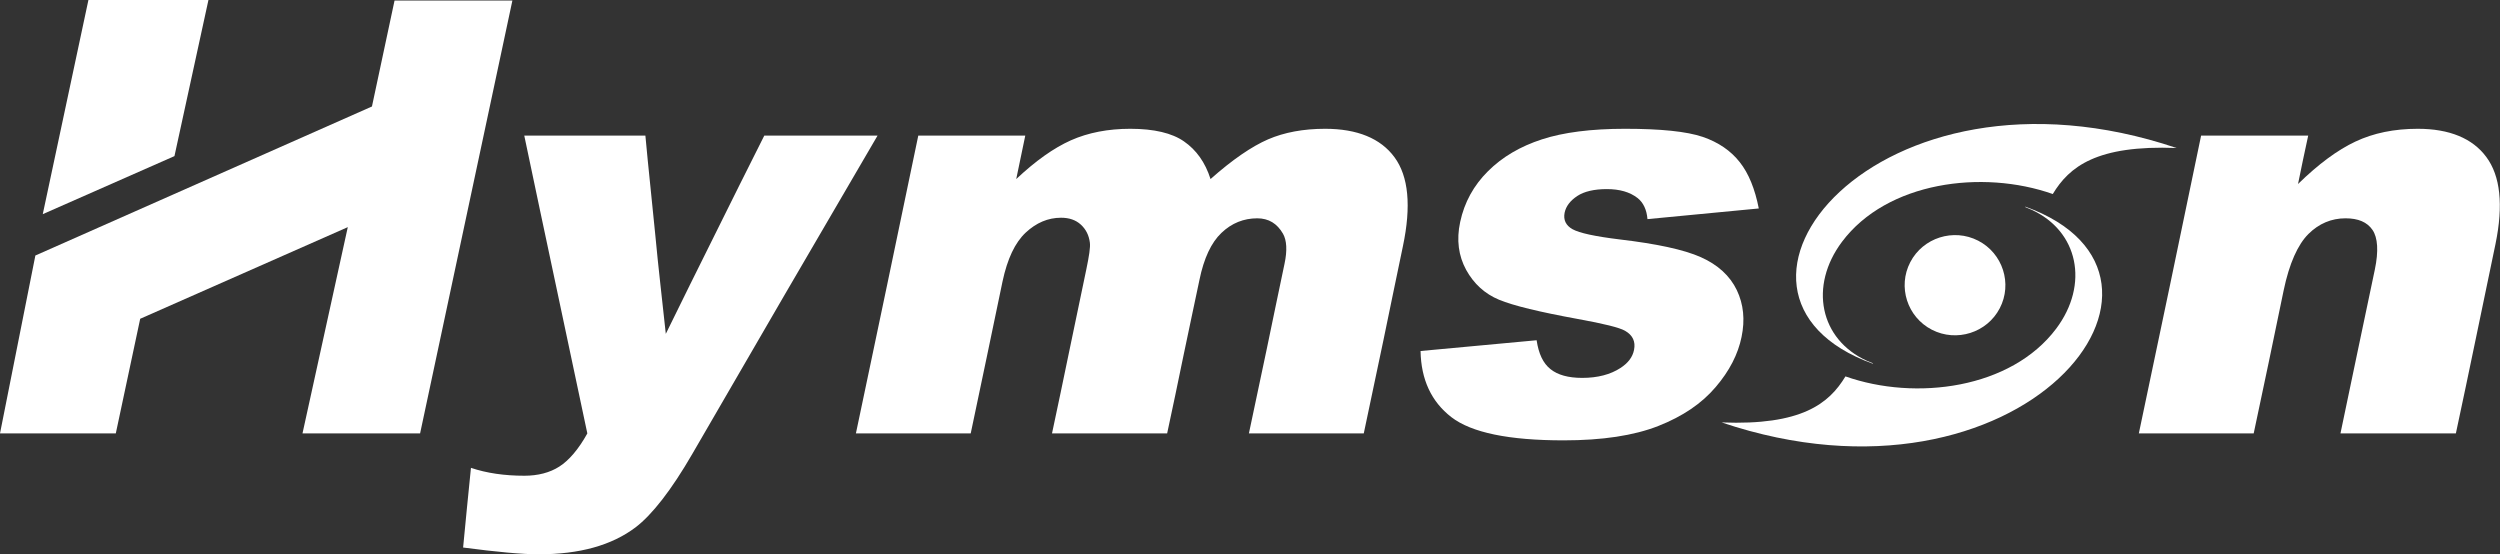 <svg width="1240" height="275" viewBox="0 0 1240 275" fill="none" xmlns="http://www.w3.org/2000/svg">
<rect x="0" y="0" width="1240" height="275" fill="#333333" stroke="none"/>
<path fill-rule="evenodd" clip-rule="evenodd" d="M981.18 119.38C993.407 125.679 998.221 140.729 991.886 152.894C985.575 165.05 970.448 169.83 958.211 163.55C945.979 157.251 941.167 142.213 947.489 130.046C953.808 117.883 968.941 113.083 981.18 119.38Z" fill="white"/>
<path fill-rule="evenodd" clip-rule="evenodd" d="M103.387 0.009L86.53 77.428L21.212 106.222L43.855 0.009H103.387Z" fill="white"/>
<path fill-rule="evenodd" clip-rule="evenodd" d="M260.034 67.242C280.037 67.242 299.948 67.242 320.111 67.242C321.604 83.647 323.434 100.037 325.015 116.435C326.529 132.8 328.504 149.193 330.239 165.596C338.256 149.193 346.404 132.8 354.545 116.435C362.69 100.037 370.805 83.647 379.093 67.242C397.735 67.242 416.372 67.242 435.275 67.242C419.885 93.581 404.556 119.856 389.207 146.179C373.893 172.478 358.635 198.8 343.383 225.149C332.984 243.128 323.401 255.353 315.243 261.561C303.373 270.519 287.415 274.933 267.16 274.933C259.007 274.933 246.505 273.782 229.703 271.571C230.979 258.427 232.225 245.244 233.596 232.057C241.378 234.674 250.151 235.965 260.136 235.965C266.76 235.965 272.698 234.466 277.442 231.409C282.186 228.373 286.937 222.881 291.316 214.98C286.063 190.379 280.872 165.714 275.655 141.122C270.482 116.523 265.144 91.914 260.034 67.242Z" fill="white"/>
<path fill-rule="evenodd" clip-rule="evenodd" d="M455.471 67.242C473.107 67.242 490.753 67.242 508.539 67.242C507.044 74.457 505.547 81.656 504.049 88.815C513.654 79.795 522.565 73.445 531.196 69.58C539.726 65.799 549.609 63.877 560.626 63.877C572.406 63.877 581.359 66.003 587.278 70.152C593.37 74.381 597.805 80.538 600.426 88.815C611.303 79.148 620.979 72.573 628.968 69.117C636.992 65.655 646.495 63.877 657.26 63.877C673.175 63.877 684.834 68.641 691.696 78.032C698.617 87.465 700.065 102.127 695.834 122.178C692.558 137.653 689.452 153.106 686.212 168.584C682.934 184.05 679.7 199.509 676.427 214.98C657.381 214.98 638.349 214.98 619.453 214.98C622.446 200.947 625.403 186.951 628.347 172.931C631.273 158.938 634.142 144.883 637.123 130.821C638.547 124.149 638.209 119.166 636.374 115.939C633.441 110.841 629.236 108.283 623.584 108.283C616.953 108.283 610.913 110.641 605.834 115.515C600.783 120.301 597.125 128.112 594.941 138.765C592.279 151.496 589.524 164.205 586.9 176.884C584.266 189.585 581.673 202.29 578.904 214.98C559.861 214.98 540.846 214.98 521.795 214.98C524.695 201.415 527.53 187.842 530.328 174.284C533.137 160.704 536.035 147.122 538.821 133.578C540.173 127.071 540.879 122.672 540.579 120.379C540.121 116.669 538.595 113.683 536.071 111.388C533.582 109.116 530.328 107.995 526.304 107.995C519.791 107.995 513.963 110.518 508.772 115.35C503.453 120.319 499.652 128.365 497.266 139.561C494.618 152.146 492.023 164.742 489.396 177.3C486.736 189.847 484.131 202.41 481.474 214.98C462.476 214.98 443.468 214.98 424.527 214.98C429.663 190.379 434.942 165.714 440.057 141.122C445.203 116.539 450.323 91.914 455.471 67.242V67.242Z" fill="white"/>
<path fill-rule="evenodd" clip-rule="evenodd" d="M704.597 174.099C723.743 172.338 742.888 170.544 762.16 168.763C763.168 175.452 765.359 180.185 769.07 183.111C772.637 185.967 777.828 187.433 784.807 187.433C792.448 187.433 798.823 185.74 803.729 182.532C807.468 180.121 809.797 177.128 810.486 173.527C811.297 169.451 809.883 166.267 805.985 164.049C803.254 162.479 795.486 160.553 782.708 158.238C763.686 154.768 750.554 151.597 743.525 148.668C736.518 145.76 731.049 140.802 727.22 133.871C723.417 126.892 722.326 118.986 724.249 110.097C726.319 100.347 730.987 91.914 738.032 84.935C745.139 77.819 754.157 72.573 764.81 69.117C775.428 65.655 789.216 63.877 805.985 63.877C823.768 63.877 836.561 65.187 844.559 67.894C852.343 70.558 858.48 74.762 862.937 80.455C867.384 86.072 870.462 93.758 872.358 103.397C853.945 105.165 835.391 106.915 817.144 108.683C816.768 103.978 815.048 100.451 812.271 98.248C808.397 95.236 803.342 93.793 796.979 93.793C790.735 93.793 785.741 94.961 782.337 97.21C778.853 99.51 776.73 102.276 776.053 105.484C775.33 109.116 776.697 111.846 779.965 113.683C783.333 115.57 791.113 117.258 803.237 118.74C821.636 120.913 835.184 123.783 843.674 127.584C852.079 131.344 858.05 136.805 861.456 143.888C864.819 150.926 865.575 158.65 863.816 167.118C862.076 175.66 857.826 183.998 850.933 192.031C844.048 200.129 834.664 206.502 822.504 211.295C810.365 216.056 794.74 218.418 775.58 218.418C748.407 218.418 729.87 214.607 719.873 206.902C709.945 199.23 704.844 188.239 704.597 174.099V174.099Z" fill="white"/>
<path fill-rule="evenodd" clip-rule="evenodd" d="M1091.75 67.242C1109.43 67.242 1127.07 67.242 1144.87 67.242C1143.09 75.275 1141.46 83.287 1139.82 91.269C1149.88 81.45 1159.35 74.419 1168.25 70.239C1177.26 65.986 1187.55 63.877 1199.2 63.877C1214.96 63.877 1226.41 68.641 1233.23 77.897C1240.16 87.238 1241.76 101.574 1237.76 121.048C1234.53 136.741 1231.25 152.368 1227.99 168.033C1224.74 183.662 1221.48 199.315 1218.11 214.98C1198.96 214.98 1179.92 214.98 1160.87 214.98C1163.75 201.45 1166.57 187.882 1169.37 174.355C1172.23 160.803 1175.09 147.25 1177.91 133.746C1179.85 124.516 1179.36 117.865 1176.78 114.069C1174.09 110.127 1169.64 108.283 1163.38 108.283C1156.39 108.283 1150.21 110.879 1144.99 116.043C1139.74 121.27 1135.49 130.622 1132.7 144.006C1130.26 155.867 1127.78 167.711 1125.33 179.511C1122.87 191.348 1120.32 203.155 1117.83 214.98C1098.77 214.98 1079.74 214.98 1060.86 214.98C1065.98 190.379 1071.25 165.728 1076.38 141.122C1081.51 116.539 1086.63 91.914 1091.75 67.242V67.242Z" fill="white"/>
<path fill-rule="evenodd" clip-rule="evenodd" d="M184.487 52.819L195.696 0.27H254.146L208.366 214.981H150.036L172.505 112.66L69.536 158.113L57.433 214.981H0L17.545 126.733L184.487 52.819Z" fill="white"/>
<path fill-rule="evenodd" clip-rule="evenodd" d="M915.341 186.695C907.197 200.187 893.624 211.091 853.913 209.525C1003.06 259.764 1100.33 136.941 1004.45 102.459L1004.72 102.816C1005.68 103.186 1006.63 103.569 1007.56 104C1030.87 114.579 1036.37 141.026 1019.86 163.028C997.52 192.778 950.274 198.998 915.341 186.695V186.695Z" fill="white"/>
<path fill-rule="evenodd" clip-rule="evenodd" d="M1018.18 96.237C1026.33 82.735 1039.89 71.83 1079.6 73.409C930.472 23.182 833.19 145.987 929.071 180.463L928.805 180.115C927.852 179.748 926.891 179.368 925.959 178.939C902.64 168.344 897.15 141.899 913.658 119.897C935.99 90.148 983.245 83.931 1018.18 96.237V96.237Z" fill="white"/>
</svg>
